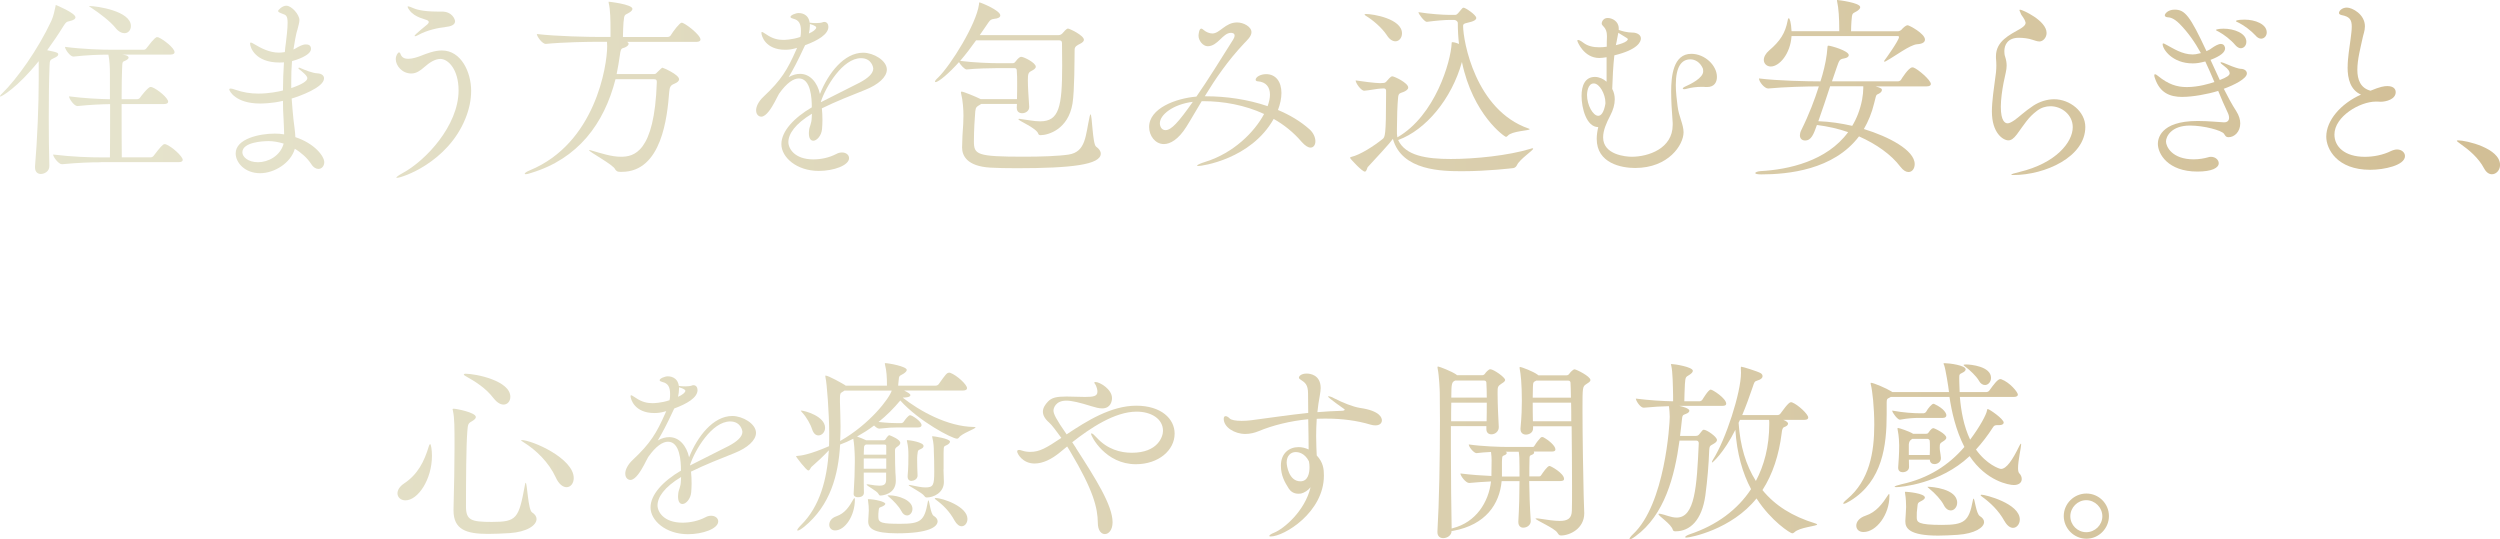 <?xml version="1.0" encoding="UTF-8"?>
<svg id="_レイヤー_2" data-name="レイヤー 2" xmlns="http://www.w3.org/2000/svg" xmlns:xlink="http://www.w3.org/1999/xlink" viewBox="0 0 425.5 91.79">
  <defs>
    <style>
      .cls-1 {
        fill: url(#_新規グラデーションスウォッチ_29);
      }
    </style>
    <linearGradient id="_新規グラデーションスウォッチ_29" data-name="新規グラデーションスウォッチ 29" x1="0" y1="45.9" x2="425.5" y2="45.9" gradientUnits="userSpaceOnUse">
      <stop offset="0" stop-color="#e6e5cf"/>
      <stop offset=".99" stop-color="#d2bf96"/>
    </linearGradient>
  </defs>
  <g id="_修正箇所" data-name="修正箇所">
    <g>
      <path class="cls-1" d="M6.57,10.43C2.87,15.02.26,16.43.07,16.43c-.03,0-.07,0-.07-.03,0-.1.13-.3.33-.46,2.57-2.51,6.14-7.52,8.42-12.41.33-.73.56-1.75.69-2.41.03-.17,0-.26.1-.26,0,0,3.3,1.35,3.3,2.08,0,.26-.26.5-1.02.66-.5.1-.59.17-.99.79-.89,1.45-1.85,2.84-2.8,4.16,1.88.36,1.88.49,1.88.73,0,.2-.26.4-.69.59-.69.33-.76.33-.79,1.39-.1,2.48-.13,5.64-.13,8.94,0,2.71.03,5.48.1,8.02.03.99-.89,1.39-1.45,1.39-.53,0-.99-.33-.99-1.12v-.17c.4-4.62.63-10.59.63-14.75v-3.13ZM17.13,27.62c-1.85,0-3.76.07-6.57.33h-.03c-.56,0-1.49-1.25-1.49-1.65,3.23.4,6.3.49,8.22.49h1.45c.03-1.58.03-5.71.03-9.07-1.55.03-3.33.1-5.54.33h-.03c-.56,0-1.42-1.25-1.42-1.65,2.54.33,5.12.46,6.96.49v-4.26c0-1.35-.07-2.38-.26-3.33-1.62,0-3.56.07-5.94.33h-.03c-.56,0-1.42-1.25-1.42-1.65,3.1.4,6.3.49,8.12.49h5.28c.2,0,.4-.13.5-.3,1.39-1.85,1.68-1.85,1.75-1.85.1,0,.17.03.23.03.82.33,2.77,1.81,2.77,2.54,0,.2-.17.4-.69.4h-8.28c.3.03,1.15.13,1.15.53,0,.13-.17.3-.46.46-.66.33-.59.03-.66,1.75-.03.59-.07,2.54-.07,4.85h2.67c.2,0,.4-.13.5-.3.03-.07,1.32-1.78,1.75-1.78.1,0,.17.03.23.03,1.06.4,2.77,1.88,2.77,2.48,0,.2-.17.4-.69.4h-7.23c0,3.53,0,7.59.03,9.07h4.92c.2,0,.43-.13.53-.3,1.02-1.35,1.55-1.95,1.82-1.95.1,0,.17.03.23.03,1.06.4,2.87,2.08,2.87,2.64,0,.2-.13.4-.69.4h-13.27ZM19.64,4.72c-.92-1.12-2.67-2.44-3.96-3.3-.33-.23-.53-.33-.53-.36s.03-.03.1-.03c1.19,0,7.03.83,7.03,3.4,0,.69-.46,1.22-1.09,1.22-.46,0-1.02-.26-1.55-.92Z"/>
      <path class="cls-1" d="M50.29,8.25c.63-.36,1.19-.69,1.78-.69.36,0,.86.1.86.76,0,1.12-2.57,1.91-3.23,2.08-.1,1.16-.13,2.31-.13,3.5v1.09c1.88-.63,2.74-1.22,2.74-1.68,0-.4-.79-1.06-1.42-1.55-.07-.03-.1-.1-.1-.17,0-.03.03-.07.13-.07.03,0,.13,0,.23.07.73.33,2.08.86,2.84.89.73.03,1.16.36,1.16.86,0,1.55-4.26,3.07-5.51,3.43.07,1.19.2,2.34.3,3.5.1.99.3,2.05.33,3.07,3.37,1.12,4.92,3.3,4.92,4.26,0,.66-.43,1.15-.99,1.15-.4,0-.86-.23-1.25-.86-.66-.99-1.62-1.88-2.77-2.57-.69,2.44-3.5,4.16-5.91,4.16-2.61,0-4.16-1.81-4.16-3.37,0-2.51,4.09-3.37,6.63-3.37.56,0,1.09.03,1.62.13,0-.83-.07-1.72-.1-2.64-.07-.99-.1-2.01-.1-3.07-1.85.46-3.7.46-3.89.46-4.22,0-5.25-2.18-5.25-2.38,0-.13.1-.17.23-.17.2,0,.53.1.79.2,1.35.46,2.57.66,3.93.66,1.78,0,3.4-.33,4.19-.53,0-1.62.07-3.23.17-4.79-.26.03-.53.03-.79.03-4.06,0-4.98-2.54-4.98-3.23,0-.13.07-.17.13-.17.13,0,.4.17.63.3,1.06.63,2.51,1.42,4.16,1.42.26,0,.53-.03.83-.07l.17-.03c.03-.53.1-1.02.17-1.52.1-.76.3-2.48.3-3.47,0-1.22-.3-1.32-.86-1.52-.46-.17-.76-.3-.76-.49,0-.13.69-.89,1.39-.89.92,0,2.24,1.52,2.24,2.44,0,.5-.2.99-.36,1.72,0,0-.2.36-.66,3.3l.4-.2ZM45.61,24.02c-.86,0-4.36.17-4.36,1.91,0,.76.96,1.68,2.67,1.68s3.79-1.06,4.36-3.17c-.86-.26-1.75-.43-2.67-.43Z"/>
      <path class="cls-1" d="M67.55,30.26q-.1,0-.1-.03c0-.1.4-.4,1.06-.76,3.93-2.11,9.54-8.08,9.54-14.09,0-3.53-1.75-5.35-3.1-5.35-.92,0-1.88.63-2.77,1.42-.66.59-1.35,1.06-2.18,1.06-1.55,0-2.64-1.32-2.64-2.44,0-.63.36-1.15.56-1.15.16,0,.23.2.3.4.23.53.73.69,1.25.69.76,0,1.62-.3,2.21-.53,1.02-.4,2.28-.89,3.53-.89,3.3,0,4.98,3.73,4.98,6.86,0,1.55-.33,3.13-.96,4.69-3,7.49-10.79,10.13-11.68,10.13ZM75.74,4.62c-1.09.1-3.04.5-4.52,1.32-.23.13-.46.23-.56.23-.07,0-.1-.03-.1-.07,0-.2,2.01-1.81,2.18-1.95.13-.13.23-.26.23-.4,0-.1-.03-.17-.17-.26-.3-.23-2.21-.46-3.13-1.78-.2-.26-.3-.46-.3-.56,0-.03.03-.07.1-.07.13,0,.4.1.86.3.36.17,1.52.59,4.09.59h.79c1.75,0,2.24,1.32,2.24,1.65,0,.63-.73.89-1.72.99Z"/>
      <path class="cls-1" d="M106.66,7.1c.23.1.33.23.33.36,0,.23-.26.46-.66.63-.46.2-.66-.03-.82,1.25-.17,1.12-.33,2.21-.56,3.27h6.34c.36,0,.43-.17.56-.3q.79-.79.89-.79c.1,0,2.84,1.16,2.84,1.98,0,.26-.26.53-.82.76-.66.26-.79.59-.86,1.39-.33,4.22-1.25,13.6-8.08,13.6-.2,0-.4,0-.59-.03-.17,0-.46-.26-.53-.4-.3-.79-4.46-2.97-4.46-3.27h.07c.07,0,.17,0,.36.07,1.62.46,3.4,1.06,4.98,1.06,2.18,0,5.74-.63,6.14-12.67,0-.33-.03-.53-.5-.53h-6.53c-1.95,7.62-6.4,13.53-14.32,15.94-.5.17-.79.23-.96.23-.1,0-.17-.03-.17-.1,0-.1.36-.36.86-.56,11.15-4.59,13.17-17.79,13.17-21.12,0-.23-.03-.49-.03-.76h-1.35c-1.81,0-6.1.07-9.04.36h-.03c-.63,0-1.52-1.29-1.52-1.68,3.37.4,8.88.5,10.76.5h1.78v-1.22c0-1.58-.03-3.43-.3-4.52-.03-.1-.03-.17-.03-.23t.03-.03s4.03.43,4.03,1.22c0,.2-.2.43-.53.63-.76.49-.86.13-.99,1.68-.03.5-.1,1.68-.1,2.48h7.56c.23,0,.46-.1.56-.26.46-.76,1.55-2.18,1.88-2.18.5,0,3.2,2.05,3.2,2.87,0,.2-.16.4-.73.4h-11.81Z"/>
      <path class="cls-1" d="M138.17,19.37c-2.84,1.72-3.99,3.43-3.99,4.82,0,1.09,1.06,2.94,4.26,2.94,1.29,0,2.71-.3,3.89-.92.36-.2.69-.26.99-.26.69,0,1.19.43,1.19.96,0,1.25-2.64,2.18-5.15,2.18-3.8,0-6.37-2.34-6.37-4.55s2.15-4.49,5.18-6.27c0-1.58-.17-4.92-2.21-4.92-.89,0-2.05.73-3.37,2.61-.23.4-.46.89-.73,1.39-.5.92-1.42,2.51-2.31,2.51-.23,0-.86-.2-.86-1.09,0-.59.36-1.48,1.29-2.34,3-2.81,4.03-4.55,5.51-7.89.07-.13.1-.26.17-.4l-.23.07c-.69.2-1.25.26-1.78.26-3.37,0-4.06-2.34-4.06-2.9,0-.07.03-.13.1-.13.1,0,.36.17.76.43,1.06.73,1.98.92,2.87.92.1,0,1.42,0,2.9-.5.1-.43.1-.76.1-1.06,0-1.16-.33-1.82-1.32-2.05-.2-.07-.46-.13-.46-.3,0-.3.89-.66,1.39-.66.26,0,1.65.03,1.88,1.65.1,0,.23,0,.4.03.26.03.49.03.73.03.5,0,.86-.07.96-.1.13-.07.3-.1.4-.1.43,0,.69.36.69.83,0,1.29-1.81,2.34-3.96,3.13l-.13.26c-1.19,2.57-1.88,3.83-2.67,5.18.69-.4,1.35-.56,1.95-.56,1.68,0,2.94,1.45,3.37,3.43,1.42-3.56,4.12-7.03,7.36-7.03,1.75,0,4.03,1.32,4.03,2.87,0,1.29-1.48,2.57-3.63,3.43-2.24.89-5.18,2.05-7.43,3.17.07.66.1,1.32.1,2.01,0,.5-.03,1.02-.07,1.52-.1,1.12-.89,1.98-1.48,1.98-.43,0-.76-.36-.76-1.29,0-.13.03-.26.03-.43.07-.83.43-1.06.46-2.28l.03-.59ZM137.84,4.09v.26c0,.46-.07.89-.17,1.35.73-.3,1.25-.73,1.25-1.02,0-.26-.76-.5-.79-.5-.13-.03-.23-.07-.3-.1ZM139.72,17.39c1.95-1.02,4.65-2.31,6.6-3.33,1.42-.76,2.31-1.55,2.31-2.41,0-.13-.26-1.75-2.08-1.75-3.13,0-6.01,4.88-6.83,7.39v.1Z"/>
      <path class="cls-1" d="M173.05,18.38l.03-.69h-6.07c-.1.07-.2.13-.33.2-.4.23-.63.36-.69,1.09-.1,1.19-.23,3.17-.23,5.05,0,2.28.43,2.64,8.55,2.64,2.84,0,5.84-.1,7.56-.36,3-.46,2.87-3.3,3.6-6.53.07-.23.1-.33.13-.33.3,0,.33,5.08.96,5.51.5.36.79.76.79,1.19,0,1.88-4.98,2.48-14.26,2.48-1.75,0-3.37-.03-4.52-.1-4.03-.23-4.82-2.08-4.82-3.4v-.1c.07-3.4.2-2.81.23-5.35,0-.99-.1-2.61-.4-3.76,0-.07-.03-.13-.03-.2s.03-.13.13-.13c.3,0,2.47.89,3.17,1.25l.07.03h6.17c.03-1.12.03-1.95.03-2.71s0-1.45-.07-2.24c0-.1-.1-.33-.36-.33h-2.8c-1.25,0-3.86.07-5.35.23h-.03c-.33,0-1.06-.79-1.29-1.25-1.65,1.85-3.46,3.4-3.99,3.4-.07,0-.1-.03-.1-.1,0-.1.16-.33.56-.69,2.18-2.15,6.47-9.07,6.93-12.41.03-.26,0-.36.1-.36.17,0,3.53,1.35,3.53,2.21,0,.3-.33.53-1.06.59-.5.07-.66.2-.92.56-.4.59-.92,1.35-1.52,2.21h13.4c.23,0,.46-.1.63-.26.26-.3.73-.86.99-.86s2.71,1.16,2.71,1.91c0,.23-.2.46-.66.69s-.92.43-.92.99c-.03,1.62,0,6.93-.36,9.17-.73,4.42-4.16,5.38-5.41,5.38-.17,0-.33-.03-.4-.2-.26-.99-3.4-2.24-3.4-2.51,0-.03.03-.07.13-.07.07,0,.13.03.23.03,1.12.13,2.28.4,3.33.4,3.23,0,3.76-2.41,3.76-9.5,0-1.62-.03-3.1-.03-3.83,0-.36-.2-.46-.53-.46h-14.09c-.79,1.12-1.72,2.34-2.71,3.5,2.28.3,5.28.4,6.7.4h2.24c.17,0,.36-.1.46-.26.56-.76.86-.83.99-.83.46,0,2.48,1.02,2.48,1.68,0,.33-.43.56-.76.73-.49.26-.59.46-.59,1.58s.1,2.54.23,4.52c.03.69-.63,1.09-1.19,1.09-.5,0-.92-.26-.92-.86v-.03Z"/>
      <path class="cls-1" d="M203.94,28.25c-.13,0-.2-.03-.2-.07,0-.1.5-.36,1.48-.66,4.72-1.48,8.28-5.02,9.93-8.12-3.27-1.52-6.93-2.18-10.36-2.18h-.26c-.99,1.62-1.81,3.1-2.61,4.36-1.35,2.15-2.74,2.94-3.83,2.94-1.48,0-2.51-1.42-2.51-2.9,0-3.2,4.55-4.88,8.05-5.18,2.05-2.94,4.19-6.44,6.27-9.73.1-.17.23-.43.23-.66,0-.43-.46-.46-.63-.46-1.39,0-2.21,2.28-3.96,2.28-.76,0-1.55-.92-1.55-1.78,0-.26.1-1.22.46-1.22.13,0,.3.13.5.3.3.26.89.53,1.39.53,1.29,0,2.18-1.88,4.22-1.88,1.09,0,2.44.73,2.44,1.65,0,.73-.76,1.39-1.22,1.88-2.84,3-4.98,6.17-6.73,9.04h.3c3.23,0,6.96.5,10.4,1.68.26-.73.4-1.39.4-1.95,0-1.29-.66-2.18-2.08-2.28-.13,0-.36-.07-.36-.26,0-.49.86-.96,1.78-.96,1.68,0,2.61,1.32,2.61,3.2,0,.89-.2,1.88-.59,2.9,1.98.83,3.83,1.91,5.38,3.3.66.59.99,1.39.99,2.01s-.3,1.09-.83,1.09c-.4,0-.92-.3-1.55-1.02-1.35-1.58-2.97-2.87-4.72-3.86-3.86,6.86-12.24,8.02-12.84,8.02ZM197.41,20.96c0,.63.33,1.19.96,1.19.99,0,2.21-1.35,4.65-4.82-3.43.43-5.61,2.24-5.61,3.63Z"/>
      <path class="cls-1" d="M237.96,23.83c1.25,2.67,4.79,3.23,8.98,3.23s9.77-.59,13.5-1.72c.2-.07.33-.1.4-.1s.1.03.1.07c0,.3-2.28,1.78-2.74,2.77-.13.26-.3.46-.63.53-.26.03-4.42.53-8.65.53-3.4,0-10.33-.03-11.85-5.51-.79,1.09-2.84,3.23-4.29,4.82-.1.13-.17.76-.49.76-.46,0-2.51-2.21-2.51-2.34,0-.07.07-.13.23-.17,1.45-.33,3.79-1.81,5.31-3.04.4-.33.59-.53.59-7.42v-.83c0-.23-.17-.36-.4-.36l-.59.03c-.56.03-2.08.33-2.71.36h-.03c-.53,0-1.45-1.29-1.45-1.75,1.09.17,3.37.46,4.12.46h.1l.53-.03c.2,0,.4-.13.53-.3.69-.83.86-.83.96-.83.33,0,2.71,1.12,2.71,1.91,0,.36-.5.63-.83.76-.46.2-.82.13-.89.89-.13,1.29-.2,3.56-.2,5.28v.96c0,.13.03.36.07.59,6.47-3.73,9.11-12.94,9.24-16,0-.13,0-.2.13-.2.4,0,.96.23,1.12.3-.13-1.12-.2-2.31-.2-3.56,0-.3-.36-.53-.63-.53h-.76c-.79,0-2.38.13-3.89.33-.36.03-1.42-1.32-1.42-1.65,2.01.33,4.29.46,5.08.46h1.22c.13,0,.33-.13.43-.26.76-.92.79-.96.96-.96.3,0,2.15,1.22,2.15,1.75,0,.3-.36.49-.79.63-.83.26-1.45.23-1.45.69,0,2.64,2.11,14.35,11.12,17.49.13.03.2.07.2.13,0,.23-3.04.3-3.7,1.09-.1.1-.2.2-.33.2-.23,0-5.61-3.73-7.49-12.74-1.75,6.3-6.14,11.55-10.82,13.27h-.03ZM236.05,6.01c-.86-1.32-2.48-2.67-3.6-3.33-.13-.1-.2-.17-.2-.2,0-.07.1-.1.26-.1,1.12,0,6.11.79,6.11,3.3,0,.76-.5,1.35-1.12,1.35-.46,0-.99-.3-1.45-1.02Z"/>
      <path class="cls-1" d="M273.44,9.74c-.46.07-.89.13-1.25.13-2.61,0-3.73-2.77-3.73-2.94,0-.1.03-.13.13-.13.17,0,.5.17.92.49.73.56,1.68.76,2.67.76.43,0,.86-.03,1.29-.1,0-.56,0-1.12.03-1.62v-.23c0-1.48-.89-1.65-.89-2.08,0-.36.3-.96,1.02-.96s1.88.53,1.88,1.78v.26c1.58.53,2.05.4,2.61.46.69.1,1.16.46,1.16.99,0,.56-.53,1.91-4.52,2.87-.2,1.81-.3,3.79-.36,5.71.3.56.43,1.16.43,1.78,0,.86-.26,1.81-.79,2.81-.63,1.19-1.19,2.47-1.19,3.66,0,2.97,3.86,3.3,4.88,3.3,2.8,0,6.96-1.39,6.96-5.41v-.36c-.17-2.18-.26-3.89-.26-5.35,0-2.54.33-6.4,3.43-6.4,2.31,0,4.36,1.98,4.36,3.93,0,.96-.5,1.72-1.65,1.72h-.26c-.23-.03-.46-.03-.73-.03-.86,0-1.81.13-2.51.33-.2.07-.33.07-.43.07-.17,0-.23-.03-.23-.1,0-.1.13-.23.43-.36.92-.4,3.04-1.45,3.04-2.57,0-.26-.03-.46-.07-.53-.46-1.02-1.29-1.52-2.11-1.52-1.49,0-2.48,1.22-2.48,4.36,0,1.25.17,2.57.3,3.6.2,1.75,1.02,3.1,1.02,4.46,0,2.11-2.54,6.07-8.25,6.07-2.31,0-6.53-.79-6.53-4.95,0-.66.1-1.32.26-2.01-2.01,0-2.84-3.23-2.84-5.31,0-1.75.59-3.23,2.28-3.23.69,0,1.45.33,1.98.82v-4.16ZM273.24,17.66v-.23c0-1.39-.99-3.23-1.98-3.23-1.06,0-1.15,1.68-1.15,1.95,0,1.75,1.02,3.56,1.91,3.56.49,0,.96-.56,1.22-2.05ZM275.19,6.9c-.07.26-.13.53-.17.79.82-.2,1.48-.43,1.81-.69.1-.1.23-.23.23-.33s-.03-.13-1.62-1.09c-.07.4-.17.83-.26,1.32Z"/>
      <path class="cls-1" d="M319.18,14.69c1.06.3,1.12.43,1.12.63,0,.23-.2.46-.53.63-.17.1-.26.1-.33.17-.13.1-.2.36-.46,1.45-.4,1.68-1.02,3.13-1.75,4.39,4.22,1.29,8.65,3.6,8.65,5.97,0,.76-.43,1.35-1.06,1.35-.4,0-.89-.26-1.39-.92-1.55-2.05-4.06-3.83-7.03-5.15-4.32,5.71-12.08,6.47-16.63,6.47-.76,0-1.02-.1-1.02-.23s.4-.3.92-.33c4.72-.26,11.25-1.68,14.88-6.63-1.68-.59-3.5-.99-5.31-1.22-.56,1.58-.96,2.64-2.01,2.64-.5,0-.89-.3-.89-.89,0-.23.07-.53.23-.86,1.35-2.71,2.28-5.21,3-7.46-2.05,0-5.91.1-8.61.36h-.03c-.63,0-1.55-1.16-1.55-1.68v-.03c3.17.4,8.28.5,10.46.5.1-.36.23-.73.33-1.09.43-1.52.76-3.14.86-4.69.03-.2,0-.3.17-.3.36,0,3.46.86,3.46,1.62,0,.23-.23.46-.82.56-.82.13-.82.4-1.25,1.58-.23.66-.49,1.45-.79,2.31h11.29c.1,0,.36-.1.46-.26.03-.07,1.29-2.11,1.91-2.11.1,0,.17,0,.23.03.69.23,2.94,2.11,2.94,2.8,0,.2-.17.4-.73.4h-8.71ZM304.92,6.14c-.2,3.04-2.08,5.18-3.53,5.18-.69,0-1.19-.5-1.19-1.12,0-.5.3-1.09.92-1.62,1.85-1.58,2.74-2.94,3.14-5.08.03-.26.13-.4.2-.4.13,0,.4.73.46,2.21h8.12v-.46c0-1.62-.1-3.46-.36-4.59-.03-.1-.03-.17-.03-.23t.03-.03c.17,0,3.93.46,3.93,1.22,0,.23-.2.43-.53.66-.76.49-.86.16-.96,1.72-.03.5-.07,1.12-.07,1.72h8.02c.17,0,.43-.13.56-.26.2-.23.69-.76,1.06-.76.26,0,2.94,1.42,2.94,2.44,0,.4-.36.73-1.32.79-1.22.07-3.83,2.08-5.31,2.87-.1.07-.2.1-.26.1-.03,0-.07-.03-.07-.07s.03-.1.13-.23c.07-.07,2.41-3.33,2.41-3.89,0-.1-.07-.17-.2-.17h-18.08ZM311.49,14.69c-.63,1.88-1.32,4.03-2.01,5.94,1.95.07,3.89.36,5.77.79.76-1.25,1.35-2.77,1.68-4.46.13-.76.2-1.39.2-1.95v-.33h-5.64Z"/>
      <path class="cls-1" d="M339.77,11.02c0-.26,0-.56-.03-.79s-.03-.43-.03-.63c0-2.61,2.28-3.63,4.22-4.75.26-.17.83-.53.83-.96,0-.03-.03-.1-.03-.13-.2-.73-.69-1.09-.79-1.45-.07-.23-.23-.46-.23-.59,0-.03.03-.07.13-.07.36,0,4.49,1.85,4.49,3.96,0,.82-.63,1.45-1.22,1.45-.36,0-.79-.17-1.22-.3-.63-.23-1.58-.33-2.28-.33-1.91,0-2.47,1.22-2.47,2.28,0,.33.03.66.13.92.2.63.26,1.09.26,1.55,0,.76-.23,1.45-.53,2.94-.23,1.22-.46,2.77-.46,4.06,0,2.44.73,2.81,1.15,2.81.3,0,.66-.2,1.12-.5.79-.53,1.72-1.48,3.27-2.51,1.06-.69,2.34-1.09,3.53-1.09,2.67,0,5.31,2.08,5.31,4.72,0,5.11-6.86,8.18-12.24,8.18-.23,0-.36,0-.36-.07s.43-.23,1.42-.46c6.17-1.48,9.04-5.05,9.04-7.62,0-2.11-1.88-3.56-3.79-3.56-.79,0-1.58.23-2.31.79-1.49,1.12-2.11,2.24-3.43,4.03-.53.69-.96.99-1.42.99-.89,0-2.81-1.22-2.81-4.92,0-1.75.36-4.09.59-5.84.07-.3.17-1.22.17-2.11Z"/>
      <path class="cls-1" d="M371.48,16.5c-2.24,0-3.86-.73-4.69-3.13-.1-.23-.13-.43-.13-.56,0-.1.03-.17.13-.17s.3.1.56.33c1.68,1.35,3.1,1.85,4.85,1.85,1.98,0,3.89-.59,4.69-.86-.5-1.15-.99-2.34-1.55-3.5-.92.23-1.39.33-2.15.33-3.47,0-5.11-2.41-5.11-3.27,0-.1.03-.13.1-.13.17,0,.43.2.66.3,1.06.56,2.57,1.58,4.36,1.58.33,0,.59-.03,1.39-.23-.99-1.81-2.18-3.53-3.66-5.02-1.02-.99-1.62-1.06-2.08-1.09-.26-.03-.4-.17-.4-.33,0-.26.53-.96,1.68-.96,1.75,0,2.61,1.06,5.41,7.06.3-.13.59-.26.79-.43.63-.46,1.25-.79,1.65-.79.66,0,.73.63.73.76,0,.63-.73,1.29-2.48,1.95.53,1.19,1.06,2.31,1.58,3.43,1.19-.46,1.68-.79,1.68-1.15,0-.3-.2-.69-.96-1.25-.4-.3-.59-.46-.59-.56,0-.03.03-.07.1-.07.13,0,.5.13,1.02.36,1.12.5,2.05.76,2.24.76.69,0,1.12.33,1.12.79,0,.89-2.18,1.98-3.93,2.61.66,1.32,1.35,2.61,2.11,3.79.49.76.69,1.48.69,2.11,0,1.42-.99,2.34-1.98,2.34-.53,0-.59-.33-.79-.59-.4-.56-3.37-1.39-5.78-1.39-3.2,0-4.09,1.88-4.09,2.71s.99,3.04,4.72,3.04c.92,0,1.82-.17,2.38-.33.2-.07.36-.1.56-.1.76,0,1.32.53,1.32,1.09,0,.79-1.15,1.42-3.63,1.42-5.05,0-6.73-3.04-6.73-4.72,0-.69.26-3.89,6.76-3.89,1.85,0,3.66.2,4.46.23h.07c.56,0,.83-.33.83-.76,0-.26-.07-.56-.23-.89-.56-1.16-1.09-2.41-1.62-3.7-1.78.56-4.36,1.02-6.07,1.02ZM380.49,7.72c-.86-1.02-1.95-1.81-2.84-2.31-.26-.13-.5-.23-.5-.33,0-.03.46-.2,1.29-.2,1.78,0,3.89.76,3.89,2.24,0,.63-.43,1.09-.96,1.09-.26,0-.59-.17-.89-.5ZM383.99,6.14c-.92-.99-2.01-1.78-2.9-2.24-.26-.13-.53-.23-.53-.3,0-.26,1.39-.26,1.45-.26,1.81,0,3.79.76,3.79,2.18,0,.59-.43,1.06-.96,1.06-.26,0-.56-.13-.86-.43Z"/>
      <path class="cls-1" d="M399.57,11.45c0-1.65.33-3.43.5-4.79.1-.82.2-1.52.2-2.11,0-1.25-.4-1.72-1.72-1.98-.3-.07-.46-.2-.46-.36,0-.36.53-.92,1.35-.92.89,0,3.07,1.12,3.07,3.2,0,.76-.3,1.45-.4,2.01-.33,1.55-.89,3.6-.89,5.38,0,1.68.53,3.1,2.24,3.56,1.65-.69,2.34-.79,2.87-.79,1.32,0,1.42.79,1.42,1.02,0,1.25-1.65,1.65-2.61,1.65-.13,0-.3-.03-.43-.03h-.33c-2.74,0-7.06,2.54-7.06,5.61,0,2.05,1.72,3.79,5.18,3.79,1.45,0,3.07-.3,4.46-.99.36-.17.73-.26,1.02-.26.79,0,1.35.53,1.35,1.12,0,1.58-3.56,2.34-5.91,2.34-5.68,0-7.49-3.56-7.49-5.64,0-2.74,2.44-5.61,5.91-7.16-1.78-.79-2.28-2.64-2.28-4.65Z"/>
      <path class="cls-1" d="M422.8,28.68c-.96-1.85-2.64-3.2-3.99-4.16-.33-.26-.66-.46-.66-.56,0-.03.07-.07.23-.07,1.35,0,7.13,1.32,7.13,4.19,0,.89-.66,1.58-1.39,1.58-.46,0-.96-.3-1.32-.99Z"/>
      <path class="cls-1" d="M67.65,83.97c0-.53.33-1.15,1.12-1.68,2.34-1.55,3.43-3.73,4.22-6.34.07-.26.17-.36.23-.36.13,0,.3.99.3,1.98,0,4.03-2.38,7.59-4.52,7.59-.79,0-1.35-.53-1.35-1.19ZM86.66,90.74c-1.19.07-2.51.13-3.6.13-3.7,0-5.87-.73-5.87-3.99v-.23c.1-3.13.17-8.51.17-10.49,0-3.5,0-4.92-.26-6.2-.03-.13-.07-.23-.07-.3s.07-.1.17-.1c.43,0,3.79.63,3.79,1.42,0,.23-.23.46-.69.73-.66.36-.66.56-.76,1.68-.2,2.47-.23,8.55-.23,12.8,0,2.34.86,2.64,4.39,2.64,4.26,0,4.59-.56,5.64-6.27.03-.26.1-.4.13-.4.26,0,.4,4.65,1.09,5.05.5.3.76.73.76,1.12,0,1.06-1.58,2.21-4.65,2.41ZM84.02,67.8c-1.35-1.78-3.14-2.87-4.85-3.83-.17-.1-.23-.17-.23-.23s.1-.13.3-.13c1.75,0,7.62,1.19,7.62,3.93,0,.76-.49,1.32-1.15,1.32-.5,0-1.09-.3-1.68-1.06ZM94.58,81.23c-1.19-2.54-3.27-4.59-5.48-5.97-.26-.17-.4-.26-.4-.33,0-.03.03-.03.07-.03,1.78,0,8.88,3.1,8.88,6.47,0,.89-.53,1.55-1.22,1.55-.59,0-1.29-.46-1.85-1.68Z"/>
      <path class="cls-1" d="M115.9,81.2c-2.84,1.72-3.99,3.43-3.99,4.82,0,1.09,1.06,2.94,4.26,2.94,1.29,0,2.71-.3,3.89-.92.36-.2.69-.26.99-.26.69,0,1.19.43,1.19.96,0,1.25-2.64,2.18-5.15,2.18-3.8,0-6.37-2.34-6.37-4.55s2.15-4.49,5.18-6.27c0-1.58-.17-4.92-2.21-4.92-.89,0-2.05.73-3.37,2.61-.23.4-.46.89-.73,1.39-.5.92-1.42,2.51-2.31,2.51-.23,0-.86-.2-.86-1.09,0-.59.36-1.48,1.29-2.34,3-2.81,4.03-4.55,5.51-7.89.07-.13.1-.26.17-.4l-.23.07c-.69.2-1.25.26-1.78.26-3.37,0-4.06-2.34-4.06-2.9,0-.07.03-.13.1-.13.1,0,.36.17.76.43,1.06.73,1.98.92,2.87.92.1,0,1.42,0,2.9-.5.1-.43.1-.76.1-1.06,0-1.16-.33-1.82-1.32-2.05-.2-.07-.46-.13-.46-.3,0-.3.89-.66,1.39-.66.26,0,1.65.03,1.88,1.65.1,0,.23,0,.4.03.26.03.49.03.73.03.5,0,.86-.07.96-.1.13-.07.3-.1.4-.1.43,0,.69.36.69.83,0,1.29-1.81,2.34-3.96,3.13l-.13.26c-1.19,2.57-1.88,3.83-2.67,5.18.69-.4,1.35-.56,1.95-.56,1.68,0,2.94,1.45,3.37,3.43,1.42-3.56,4.12-7.03,7.36-7.03,1.75,0,4.03,1.32,4.03,2.87,0,1.29-1.48,2.57-3.63,3.43-2.24.89-5.18,2.05-7.43,3.17.07.66.1,1.32.1,2.01,0,.5-.03,1.02-.07,1.52-.1,1.12-.89,1.98-1.48,1.98-.43,0-.76-.36-.76-1.29,0-.13.03-.26.03-.43.07-.83.43-1.06.46-2.28l.03-.59ZM115.57,65.92v.26c0,.46-.07.89-.17,1.35.73-.3,1.25-.73,1.25-1.02,0-.26-.76-.5-.79-.5-.13-.03-.23-.07-.3-.1ZM117.45,79.22c1.95-1.02,4.65-2.31,6.6-3.33,1.42-.76,2.31-1.55,2.31-2.41,0-.13-.26-1.75-2.08-1.75-3.13,0-6.01,4.88-6.83,7.39v.1Z"/>
      <path class="cls-1" d="M150.84,80.44h-3.83c0,1.22,0,2.47.03,3.4,0,.07.03.79-1.02.79-.4,0-.73-.17-.73-.56v-.03c.13-2.11.2-3.89.2-5.41,0-.53,0-1.06-.03-1.52,0-.26-.07-1.58-.23-2.44-.76.4-1.52.73-2.24.99-.3,5.18-1.65,10.33-6.11,13.99-.5.4-.92.66-1.12.66-.03,0-.07-.03-.07-.1,0-.1.2-.4.66-.86,3.2-3.17,4.42-7.79,4.72-12.71-.92.99-1.88,1.88-2.97,2.84-.17.17-.26.59-.53.59-.33,0-2.08-2.28-2.08-2.41,0-.07.1-.03.26-.07.53-.03,2.01-.2,5.35-1.65.03-.73.03-1.42.03-2.15,0-3.4-.4-8.65-.63-9.54-.03-.13-.03-.2-.03-.23,0-.07,0-.1.03-.1.53,0,3,1.42,3.2,1.55.07.03.17.1.23.17h7.03v-.17c0-1.29-.07-2.38-.33-3.4-.03-.1-.03-.17-.03-.2s0-.07.03-.07c.59,0,3.7.56,3.7,1.16,0,.2-.23.43-.53.63-.73.46-.79.23-.86,1.29-.03.43-.07.46-.07.76h6.37c.23,0,.46-.13.56-.3,1.12-1.58,1.35-1.91,1.75-1.91.07,0,.13,0,.2.03,1.09.4,2.84,1.98,2.84,2.61,0,.2-.17.4-.73.4h-9.97c.69.36,1.06.56,1.06.79,0,.36-.89.4-1.12.4-.07,0-.1,0-.17.03,2.81,2.21,7.56,4.92,12.11,4.98.2,0,.26.03.26.07,0,.26-2.34,1.02-2.8,1.72-.1.13-.2.2-.36.2-.79,0-6.4-2.9-9.64-6.5-1.09,1.32-2.34,2.57-3.7,3.66,1.58.17,2.57.2,3.33.2h.56c.07,0,.26-.07.36-.2.36-.53.86-1.15,1.12-1.15.36,0,1.95,1.06,1.95,1.68,0,.2-.13.4-.59.4h-3.5c-.83,0-1.52.03-3.1.2h-.03c-.26,0-.59-.26-.86-.53-.96.73-1.91,1.32-2.9,1.88.49.17,1.15.43,1.55.63h2.97c.1,0,.26-.03.33-.17.03-.03.4-.69.66-.69.03,0,.1.03.17.07.07.03,1.68.63,1.68,1.25,0,.26-.3.5-.5.63-.36.23-.4.4-.4.69,0,1.42.03,3.1.07,3.7.03.4.07.92.07,1.35v.07c0,2.31-2.34,2.51-2.61,2.51-.2,0-.23-.1-.36-.3-.23-.49-2.01-1.35-2.01-1.58,0-.03.03-.03.1-.03.1,0,.2,0,.33.03.76.13,1.32.2,1.75.2.99,0,1.15-.4,1.15-1.06v-1.15ZM138.21,73.05c-.23-.79-.96-2.08-1.65-2.81-.17-.2-.26-.3-.26-.33s.03-.03.07-.03c.5,0,4.06.92,4.06,2.94,0,.73-.56,1.29-1.12,1.29-.43,0-.86-.3-1.09-1.06ZM141.14,89.32c0-.56.36-1.16,1.22-1.45,1.45-.5,2.21-1.68,2.87-2.87.1-.17.17-.23.2-.23s.07.1.07.26c0,2.77-1.68,5.25-3.37,5.25-.63,0-.99-.46-.99-.96ZM143.72,66.48c-.07.07-.2.13-.3.2-.4.23-.46.3-.46,1.16v.63c.03,1.32.1,2.74.1,4.12,0,.82-.03,1.65-.07,2.47,5.11-2.9,8.42-7.33,8.78-8.58h-8.05ZM150.84,75.89c0-.07-.03-.23-.3-.23h-3.17c-.33.2-.3.23-.33.83,0,.2-.03.53-.03.89h3.83v-1.48ZM150.84,78.03h-3.83v1.75h3.83v-1.75ZM152.69,90.77c-3.96,0-4.92-.82-4.92-2.01v-.1c.03-.76.1-1.39.1-1.75,0-.46-.03-1.09-.13-1.72-.03-.1-.03-.17-.03-.2s0-.03.1-.03c1.02,0,2.87.43,2.87.79,0,.13-.17.3-.53.46-.53.23-.53.13-.59.59-.07.43-.07.79-.07,1.19,0,1.02.69,1.16,3.76,1.16,3.43,0,4.09-.5,4.65-3.66.03-.23.07-.33.1-.33.2,0,.36,2.31.92,2.64.43.26.66.59.66.92,0,.92-1.42,2.05-6.9,2.05ZM153.38,86.94c-.36-.73-1.32-1.72-2.01-2.31-.2-.17-.3-.23-.3-.3,0-.03.03-.03.17-.03,1.75,0,4.06.86,4.06,2.31,0,.63-.43,1.12-.92,1.12-.36,0-.73-.23-.99-.79ZM155.17,81.86c-.36,0-.69-.2-.69-.73v-.13c.13-1.42.13-2.67.13-3.47,0-.89-.03-1.48-.23-2.38-.03-.07-.03-.13-.03-.17s.03-.07.07-.07c.4,0,2.77.36,2.77.99,0,.2-.13.36-.4.49-.53.3-.56.1-.66,1.09-.03.23-.03.53-.03.86,0,.73.03,1.65.07,2.57.03.56-.53.92-.99.92ZM160.58,79.88c0,.46.07,1.58.07,2.15,0,1.85-1.78,2.64-2.9,2.64-.2,0-.3-.07-.43-.26-.36-.56-2.67-1.68-2.67-1.85,0-.03.03-.03.07-.03s.13,0,.23.03c1.09.23,1.91.4,2.54.4,1.35,0,1.52-.36,1.52-2.71,0-1.29-.03-2.74-.07-3.46,0-.63-.03-1.39-.26-2.34-.03-.07-.03-.1-.03-.13,0-.07.03-.07.1-.07.2,0,2.94.4,2.94.92,0,.2-.23.43-.5.56-.56.3-.56.07-.59,1.29v2.87ZM162.46,88.59c-.86-1.58-1.98-2.67-3.2-3.56-.1-.1-.17-.17-.17-.2s.07-.07.13-.07c1.22,0,5.44,1.45,5.44,3.56,0,.69-.43,1.25-.99,1.25-.4,0-.82-.3-1.22-.99Z"/>
      <path class="cls-1" d="M183.12,76.25c3.33,5.18,6.24,9.74,6.24,12.64,0,1.32-.66,2.01-1.32,2.01-.59,0-1.19-.59-1.19-1.91-.03-2.54-.73-5.51-4.72-12.18-.17-.26-.3-.53-.5-.82-.46.36-.86.69-1.25,1.02-1.39,1.15-2.9,1.88-4.29,1.88-2.05,0-2.97-1.68-2.97-2.05,0-.17.1-.26.33-.26.1,0,.26.03.46.1.5.17.99.23,1.45.23,1.58,0,2.71-.66,5.28-2.38-.83-1.15-1.62-2.21-2.08-2.61-.76-.66-1.06-1.29-1.06-1.85,0-.63.36-1.19.86-1.72.66-.69,1.49-.86,3.17-.86.99,0,2.18.07,3.14.07,1.45,0,2.11-.13,2.11-.89,0-.3-.07-.66-.3-1.15-.07-.13-.23-.3-.23-.4,0-.07.07-.1.2-.1.73,0,2.81,1.22,2.81,2.74,0,.53-.23,1.75-1.68,1.75-.56,0-1.16-.17-1.78-.36-2.01-.63-3.37-.96-4.32-.96-1.85,0-2.18,1.32-2.18,1.68,0,.56.4,1.42,2.24,4.06,3.46-2.31,7.59-4.88,11.85-4.88s6.53,2.24,6.53,4.75c0,2.84-2.74,5.21-6.6,5.21-5.18,0-7.62-4.75-7.62-5.15,0-.07.03-.1.07-.1.17,0,.46.26.89.73,1.81,1.98,4.03,2.57,5.97,2.57,4.46,0,5.31-2.77,5.31-3.73,0-2.05-2.01-3.27-4.49-3.27-3.73,0-7.89,2.81-10.96,5.21.23.33.43.66.63.96Z"/>
      <path class="cls-1" d="M221.37,84c-.17.03-.3.03-.43.03-.73,0-1.29-.4-1.58-.86-.69-1.09-1.35-2.21-1.35-3.93,0-2.11,1.42-3.14,3-3.14.56,0,1.15.13,1.72.4,0-1.32-.03-3.13-.07-5.15-3.04.3-6.01,1.02-8.48,2.05-.63.26-1.42.46-2.24.46-1.78,0-3.66-1.12-3.66-2.57,0-.33.13-.46.33-.46.17,0,.43.13.69.4.26.26,1.02.4,2.01.4.53,0,1.09-.03,1.62-.1,3.33-.43,6.5-.92,9.73-1.25,0-1.06-.03-2.18-.03-3.3,0-1.55-.53-1.88-1.29-2.38-.2-.13-.26-.2-.26-.33,0-.23.36-.69,1.32-.69.5,0,2.38.17,2.38,2.48,0,.36-.07.73-.13,1.15-.2,1.02-.33,2.01-.43,2.94,1.35-.1,2.71-.2,4.12-.23.36,0,.53-.1.53-.2,0-.03-.07-.1-.13-.13,0,0-2.71-1.88-2.71-2.11,0-.03.03-.03.1-.03.2,0,.66.16.92.33,1.55.79,3.2,1.45,4.42,1.65,3.46.49,3.73,1.72,3.73,2.11,0,.5-.4.86-1.09.86-.26,0-.53-.03-.86-.13-2.28-.69-4.85-1.02-7.49-1.02-.53,0-1.09,0-1.65.03-.07,1.06-.1,2.05-.1,2.94,0,1.35.07,2.51.1,3.3,1.12,1.19,1.22,2.34,1.22,3.43,0,6.24-6.76,10.36-9.07,10.36-.17,0-.23-.03-.23-.1,0-.1.26-.33.86-.56,1.62-.66,5.21-3.66,6.17-7.72-.46.56-1.02.92-1.68,1.09ZM220.54,76.94c-.82,0-1.55.59-1.55,1.78,0,.5.36,3.2,2.34,3.2,1.32,0,1.55-1.45,1.55-2.41,0-.33-.03-.66-.1-.99-.76-1.52-1.95-1.58-2.24-1.58Z"/>
      <path class="cls-1" d="M260.27,81.89c.03,2.05.1,4.32.26,6.7.07.63-.49,1.22-1.29,1.22-.43,0-.82-.3-.82-.96v-.1c.13-2.18.2-4.62.2-6.86h-3.04c-.36,3.93-2.74,7.43-8.22,8.45-.1.03-.2.03-.3.03,0,.76-.76,1.22-1.42,1.22-.53,0-.99-.3-.99-1.02v-.1c.3-4.98.43-12.67.43-18.88,0-1.72-.03-3.3-.03-4.69,0-.43-.1-2.9-.36-4.16-.03-.1-.03-.2-.03-.23,0-.1.03-.13.1-.13.2,0,2.34.83,3.07,1.35.03.03.1.07.16.13h4.29c.17,0,.36-.1.46-.26.16-.26.66-.76.89-.76.59,0,2.54,1.39,2.54,1.82,0,.3-.4.49-.69.69-.56.36-.59.59-.59,1.35v.43c0,1.58.13,4.32.2,5.54.03.69-.56,1.25-1.25,1.25-.46,0-.86-.26-.86-.89v-.5h-6.04v3.37c0,5.35.07,11.12.13,14.06.07-.03.13-.03.2-.07,3.93-.99,6.1-4.42,6.5-7.95-1.35.07-2.74.16-3.7.26h-.03c-.56,0-1.48-1.19-1.48-1.62,1.78.23,3.66.36,5.28.43v-.36c0-.43.03-1.88.03-2.28,0-.36-.03-.99-.1-1.45-.89.03-1.81.13-2.44.2h-.03c-.46,0-1.32-1.06-1.32-1.48,2.21.33,5.35.43,6.7.43h4.19c.17,0,.26-.13.36-.3.26-.46.73-1.02.99-1.29.07-.07.17-.1.26-.1.07,0,.13,0,.17.03.89.46,2.08,1.45,2.08,2.08,0,.2-.13.36-.59.36h-3.1s.07.1.07.17c0,.13-.13.3-.43.4-.33.1-.36.23-.36.66-.03.92-.03,1.91-.03,3h1.68c.2,0,.3-.13.4-.3.17-.26.99-1.48,1.35-1.48.23,0,2.48,1.25,2.48,2.21,0,.2-.13.36-.63.36h-5.28ZM247.01,68.53c-.03.96-.03,2.01-.03,3.17h6.04c.03-.92.03-2.05.03-3.17h-6.04ZM247.67,64.77c-.56.26-.66.43-.66,2.9h6.04c0-.96-.03-1.88-.07-2.54,0-.1-.07-.36-.36-.36h-4.95ZM258.62,81.1c0-1.19,0-2.28-.03-3.2,0-.43-.07-.66-.1-1.02h-2.21c.1.07.17.13.17.23,0,.13-.17.3-.46.4-.4.13-.3.36-.36,1.02v2.57h3ZM260.93,72.55v.3c.03.83-.73,1.12-1.22,1.12s-.92-.3-.92-.92v-.13c.2-2.18.23-3.6.23-4.69,0-2.9-.2-4.69-.36-5.41-.03-.1-.03-.2-.03-.23,0-.1.03-.13.07-.13.3,0,2.31.79,2.97,1.29.03.03.1.07.17.13h4.79c.17,0,.36-.1.46-.26.17-.26.66-.76.89-.76.3,0,2.71,1.19,2.71,1.82,0,.3-.4.49-.69.69-.66.43-.66.5-.66,4.39,0,4.55.13,11.78.2,14.52,0,.53.1,2.61.1,3.07,0,2.64-2.47,3.79-3.96,3.79-.33,0-.43-.2-.63-.5-.53-.79-3.7-2.11-3.7-2.38,0-.03.07-.03.17-.03s.23,0,.4.03c1.48.23,2.64.4,3.53.4,1.39,0,2.05-.43,2.08-1.75.03-.76.03-2.24.03-4.06,0-2.97-.03-6.9-.07-10.3h-6.53ZM261.49,64.77c-.53.26-.56.26-.59,1.19,0,.36-.03.96-.03,1.72h6.5c-.03-1.25-.03-2.15-.07-2.54,0-.1-.07-.36-.36-.36h-5.45ZM260.87,68.53c0,.92,0,2.01.03,3.17h6.53c0-1.16,0-2.21-.03-3.17h-6.53Z"/>
      <path class="cls-1" d="M285.85,75c-.82,6.07-2.54,12.67-7.49,16.27-.53.4-.83.53-.96.53-.03,0-.07,0-.07-.07,0-.13.23-.46.59-.79,5.48-5.11,6.27-18.81,6.27-20,0-.63-.07-1.22-.13-1.81-1.22.03-2.61.1-4.29.26h-.03c-.56,0-1.32-1.19-1.32-1.55,2.34.3,4.65.43,6.34.46v-.99c-.03-1.62-.07-4.06-.3-5.02-.03-.13-.07-.2-.07-.26s.03-.07.13-.07c.46,0,3.6.49,3.6,1.15,0,.23-.23.46-.59.69-.66.4-.66.36-.76,1.55-.07.96-.07,2.21-.1,2.94h2.64c.1,0,.33-.1.43-.26.07-.1,1.02-1.72,1.42-1.72.33,0,2.64,1.48,2.64,2.41,0,.2-.17.36-.66.36h-7.33c.53.1,1.72.43,1.72.82,0,.23-.26.43-.63.56-.56.2-.56.23-.66,1.16-.07.82-.2,1.68-.3,2.57h2.67c.36,0,.46-.13.59-.26.3-.33.33-.46.56-.69.07-.07.13-.1.23-.1.49,0,2.24,1.19,2.24,1.75,0,.26-.26.49-.82.79-.4.2-.46.33-.5.89-.1,2.61-.3,5.02-.66,7.76-.59,4.22-2.61,6.1-5.08,6.1-.17,0-.4-.03-.46-.26-.26-.99-2.44-2.34-2.44-2.67,0-.03.03-.07.13-.07.07,0,.13,0,.23.03.76.13,1.75.63,2.74.63,3.1,0,3.43-5.21,3.76-12.67,0-.3-.2-.43-.4-.43h-2.9ZM303.5,71.46c.43.13.83.43.83.63,0,.23-.23.46-.63.59-.3.1-.4.43-.46,1.06-.46,3.7-1.52,6.96-3.27,9.67,2.15,2.64,5.11,4.49,9.01,5.68.2.07.3.13.3.17,0,.3-3,.46-3.89,1.35-.1.1-.23.16-.36.16-.3,0-3.56-2.05-6.07-5.94-4.22,5.28-11.25,6.67-11.95,6.67-.13,0-.2-.03-.2-.1,0-.1.36-.33.76-.46,4.65-1.55,8.18-4.22,10.46-7.69-1.45-2.74-2.41-6.04-2.67-10.1-1.98,3.96-3.89,5.58-3.96,5.58,0,0-.03,0-.03-.07,0-.1.07-.26.2-.46,2.15-3.37,4.75-11.39,4.75-14.75,0-.26-.03-.53-.03-.73,0-.23,0-.3.1-.3.23,0,2.77.79,3.27,1.09.23.13.33.33.33.53,0,.26-.26.56-.89.73-.5.13-.53.33-.76,1.02-.59,1.75-1.19,3.37-1.81,4.85h6.04c.2,0,.4-.13.5-.3,1.32-1.85,1.62-1.88,1.75-1.88.07,0,.13,0,.2.03,1.02.4,2.74,2.01,2.74,2.57,0,.2-.13.4-.66.4h-3.56ZM296.14,71.46l-.23.5c.26,3.96,1.25,7.23,2.94,9.9,1.39-2.61,2.28-5.84,2.28-9.74,0-.23,0-.43-.03-.66h-4.95Z"/>
      <path class="cls-1" d="M333.57,67.57c.2,2.38.66,4.98,1.75,7.26,1.68-2.24,2.77-4.29,2.87-4.98.03-.13.03-.23.13-.23.26,0,2.71,1.68,2.71,2.31,0,.23-.26.43-.76.43h-.4c-.33,0-.5.1-.66.36-.89,1.39-1.85,2.64-2.9,3.79,1.78,2.51,3.96,3.3,4.26,3.3.92,0,1.95-1.49,3.13-3.93.3-.59.3-.3.3-.26,0,.53-.53,2.74-.53,4.06,0,.4.07.73.2.86.3.3.43.66.43.99,0,.56-.43,1.02-1.35,1.02-.79,0-4.65-.63-7.52-4.92-5.05,4.75-11.78,5.28-12.47,5.28-.2,0-.3-.03-.3-.07,0-.1.46-.26,1.19-.43,4.55-.99,8.02-3.23,10.69-6.34-1.48-2.87-2.18-6.1-2.54-8.51h-10c-.07.03-.13.1-.23.13-.4.2-.46.23-.46.89v1.95c0,5.25-.69,11.32-6.17,14.69-.53.33-.96.53-1.15.53-.03,0-.07-.03-.07-.07,0-.1.17-.33.66-.73,3.79-3.17,4.62-7.95,4.62-12.64,0-3.04-.33-5.91-.59-6.86-.03-.1-.03-.17-.03-.2,0-.07,0-.1.07-.1.43,0,2.67.96,3.43,1.45.07.03.13.07.2.13h9.64c-.1-.89-.59-3.96-.83-4.59-.07-.13-.1-.2-.1-.26s.07-.07.2-.07c.76,0,3.56.36,3.56,1.06,0,.2-.2.4-.53.56-.53.26-.56.26-.56.92,0,.07,0,.86.07,2.38h4.52c.23,0,.46-.13.56-.3.66-.92,1.39-1.91,1.82-1.91.07,0,.13,0,.2.03,1.45.53,2.81,2.21,2.81,2.61,0,.2-.17.4-.73.4h-9.11ZM315.94,89.45c0-.63.5-1.32,1.58-1.68,1.81-.59,2.9-2.08,3.79-3.46.1-.17.17-.23.2-.23.07,0,.07.13.07.33,0,3.17-2.21,6.14-4.42,6.14-.79,0-1.22-.49-1.22-1.09ZM326.77,71.13c-.99,0-1.88.03-3.4.3h-.03c-.36,0-1.29-1.19-1.29-1.55,1.91.36,3.73.46,4.75.46h.63c.07,0,.3-.1.4-.26.3-.59.99-1.35,1.22-1.35.07,0,.13,0,.17.03,1.78.83,2.05,1.68,2.05,1.91s-.13.46-.63.46h-3.86ZM324.89,78.23c0,.46.03.86.03,1.22.03.53-.46.92-1.09.92-.4,0-.76-.23-.76-.73v-.1c.07-1.06.17-2.21.17-3.73,0-.4-.03-1.55-.26-2.67,0-.07-.03-.13-.03-.2s.03-.1.1-.1c.17,0,1.88.56,2.51.96l.03.03h2.24c.13,0,.3-.03.4-.2.13-.23.4-.53.56-.66.1-.03.17-.1.26-.1.2,0,2.21.96,2.21,1.62,0,.3-.33.49-.59.66-.46.3-.53.33-.53,1.06,0,.53.13.83.2,1.72v.07c0,.63-.59.99-1.09.99-.4,0-.79-.23-.79-.76h-3.56ZM333.17,91.03c-1.15.07-2.31.13-3.3.13-4.95,0-5.58-1.29-5.58-2.41v-.13c.03-.82.13-1.68.13-2.34,0-.56-.03-1.48-.17-2.28-.03-.1-.03-.2-.03-.23,0-.07.03-.07.13-.07.26,0,3.27.26,3.27.99,0,.17-.23.4-.63.59-.59.3-.59.33-.66,1.09-.1.96-.1.73-.1,1.68,0,.82.17,1.29,4.29,1.29,3.76,0,4.59-.56,5.25-4.12.03-.26.1-.36.13-.36.2,0,.43,2.57,1.06,2.97.49.3.73.66.73,1.02,0,.92-1.55,1.98-4.52,2.18ZM325.45,74.7c-.07.03-.1.1-.17.13q-.36.23-.4.83v1.78h3.56c.03-.53.03-.99.03-1.39s0-.76-.03-1.02c0-.1-.13-.33-.36-.33h-2.64ZM330.83,85.95c-.43-.86-1.55-2.05-2.41-2.74-.23-.2-.36-.3-.36-.33s.03-.03.13-.03c.5,0,4.92.3,4.92,2.71,0,.73-.5,1.32-1.09,1.32-.4,0-.86-.26-1.19-.92ZM336.8,64.77c-.43-.73-1.48-1.75-2.28-2.34-.2-.17-.33-.26-.33-.3,0-.07.17-.1.46-.1.76,0,4.22.33,4.22,2.28,0,.66-.46,1.22-1.02,1.22-.36,0-.76-.2-1.06-.76ZM341.16,88.69c-.99-1.81-2.41-3.14-3.86-4.19-.13-.1-.2-.16-.2-.23,0-.03.07-.07.17-.07.63,0,6.5,1.49,6.5,4.22,0,.79-.53,1.42-1.15,1.42-.46,0-.99-.33-1.45-1.15Z"/>
      <path class="cls-1" d="M351.25,87.83c0-2.11,1.75-3.83,3.86-3.83s3.83,1.72,3.83,3.83-1.72,3.86-3.83,3.86-3.86-1.75-3.86-3.86ZM355.08,85.13c-1.48,0-2.71,1.25-2.71,2.74s1.22,2.71,2.71,2.71,2.74-1.22,2.74-2.71-1.25-2.74-2.74-2.74Z"/>
    </g>
  </g>
</svg>